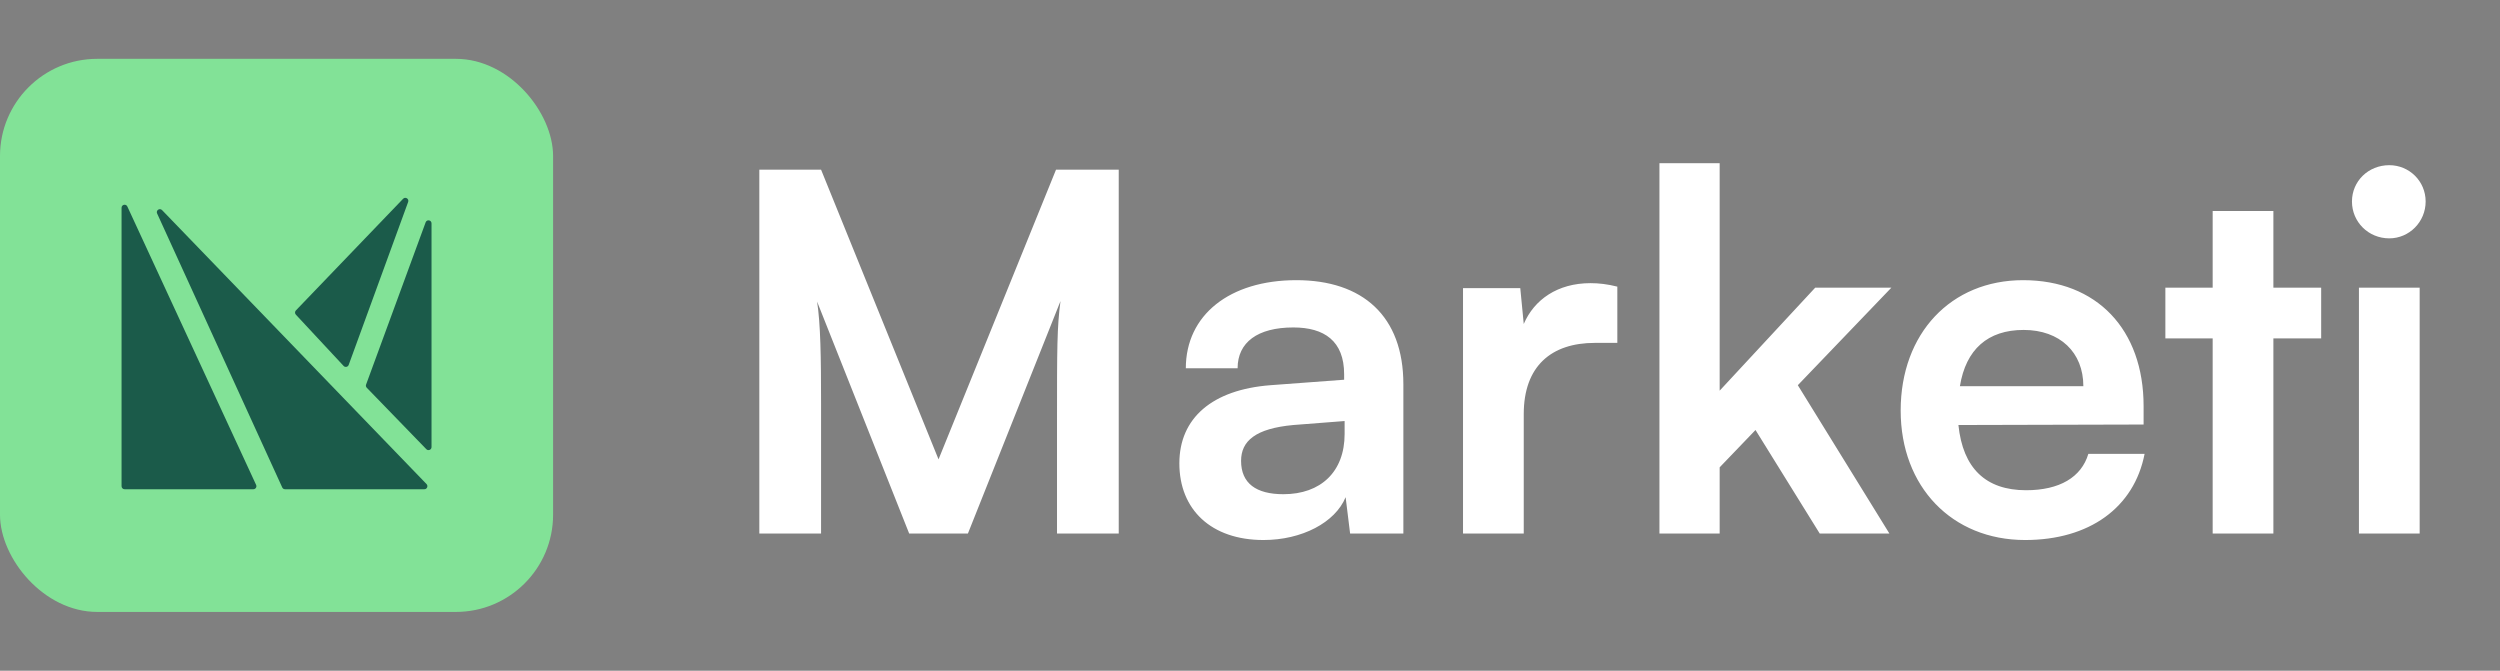 <svg width="164" height="44" viewBox="0 0 164 44" fill="none" xmlns="http://www.w3.org/2000/svg">
<rect x="0" y="0" width="164" height="44" fill="#808080" stroke="none"/>
<rect y="3.859" width="36.283" height="36.283" rx="6.379" fill="#82E297"/>
<path d="M8.173 32.094H16.621C16.766 32.094 16.863 31.943 16.802 31.811L8.354 13.547C8.265 13.353 7.974 13.417 7.974 13.631V31.895C7.974 32.005 8.063 32.094 8.173 32.094Z" fill="#1B5B4A"/>
<path d="M27.839 32.094H18.696C18.618 32.094 18.547 32.049 18.515 31.978L10.306 14.003C10.213 13.799 10.477 13.622 10.632 13.784L27.98 31.754C28.102 31.881 28.015 32.094 27.839 32.094Z" fill="#1B5B4A"/>
<path d="M26.775 13.247L22.874 23.938C22.823 24.078 22.642 24.114 22.541 24.006L19.407 20.64C19.335 20.562 19.336 20.442 19.409 20.366L26.444 13.04C26.594 12.885 26.849 13.044 26.775 13.247Z" fill="#1B5B4A"/>
<path d="M28.308 14.653V29.328C28.308 29.507 28.091 29.595 27.966 29.466L24.058 25.434C24.005 25.379 23.988 25.299 24.015 25.227L27.922 14.585C27.999 14.375 28.308 14.431 28.308 14.653Z" fill="#1B5B4A"/>
<path d="M53.862 35H49.812V11.13H53.862L61.568 30.134L69.275 11.13H73.389V35H69.34V27.653C69.34 22.852 69.34 21.448 69.569 19.75L63.495 35H59.642L53.6 19.783C53.829 21.22 53.862 23.473 53.862 26.445V35ZM82.885 35.425C79.456 35.425 77.366 33.433 77.366 30.396C77.366 27.424 79.521 25.563 83.342 25.269L88.175 24.91V24.551C88.175 22.363 86.868 21.481 84.844 21.481C82.493 21.481 81.187 22.461 81.187 24.159H77.79C77.79 20.665 80.664 18.379 85.04 18.379C89.383 18.379 92.061 20.73 92.061 25.204V35H88.567L88.273 32.616C87.587 34.282 85.399 35.425 82.885 35.425ZM84.191 32.42C86.64 32.42 88.207 30.951 88.207 28.469V27.62L84.844 27.881C82.362 28.11 81.415 28.926 81.415 30.232C81.415 31.702 82.395 32.42 84.191 32.42ZM106.097 18.803V22.493H104.628C101.754 22.493 99.958 24.028 99.958 27.163V35H95.974V18.901H99.73L99.958 21.253C100.644 19.652 102.179 18.575 104.334 18.575C104.889 18.575 105.444 18.64 106.097 18.803ZM112.81 35H108.859V10.705H112.81V25.628L119.08 18.869H124.076L117.937 25.269L123.945 35H119.374L115.161 28.208L112.81 30.657V35ZM132.848 35.425C128.048 35.425 124.684 31.93 124.684 26.934C124.684 21.873 127.982 18.379 132.717 18.379C137.55 18.379 140.62 21.612 140.62 26.64V27.849L128.472 27.881C128.766 30.722 130.268 32.159 132.913 32.159C135.101 32.159 136.538 31.31 136.995 29.775H140.685C139.999 33.302 137.06 35.425 132.848 35.425ZM132.75 21.644C130.399 21.644 128.962 22.918 128.57 25.334H136.668C136.668 23.114 135.134 21.644 132.75 21.644ZM149.134 35H145.151V22.199H142.048V18.869H145.151V13.84H149.134V18.869H152.269V22.199H149.134V35ZM156.738 15.636C155.366 15.636 154.289 14.558 154.289 13.219C154.289 11.881 155.366 10.836 156.738 10.836C158.044 10.836 159.122 11.881 159.122 13.219C159.122 14.558 158.044 15.636 156.738 15.636ZM154.746 35V18.869H158.73V35H154.746Z" fill="white"/>
</svg>
